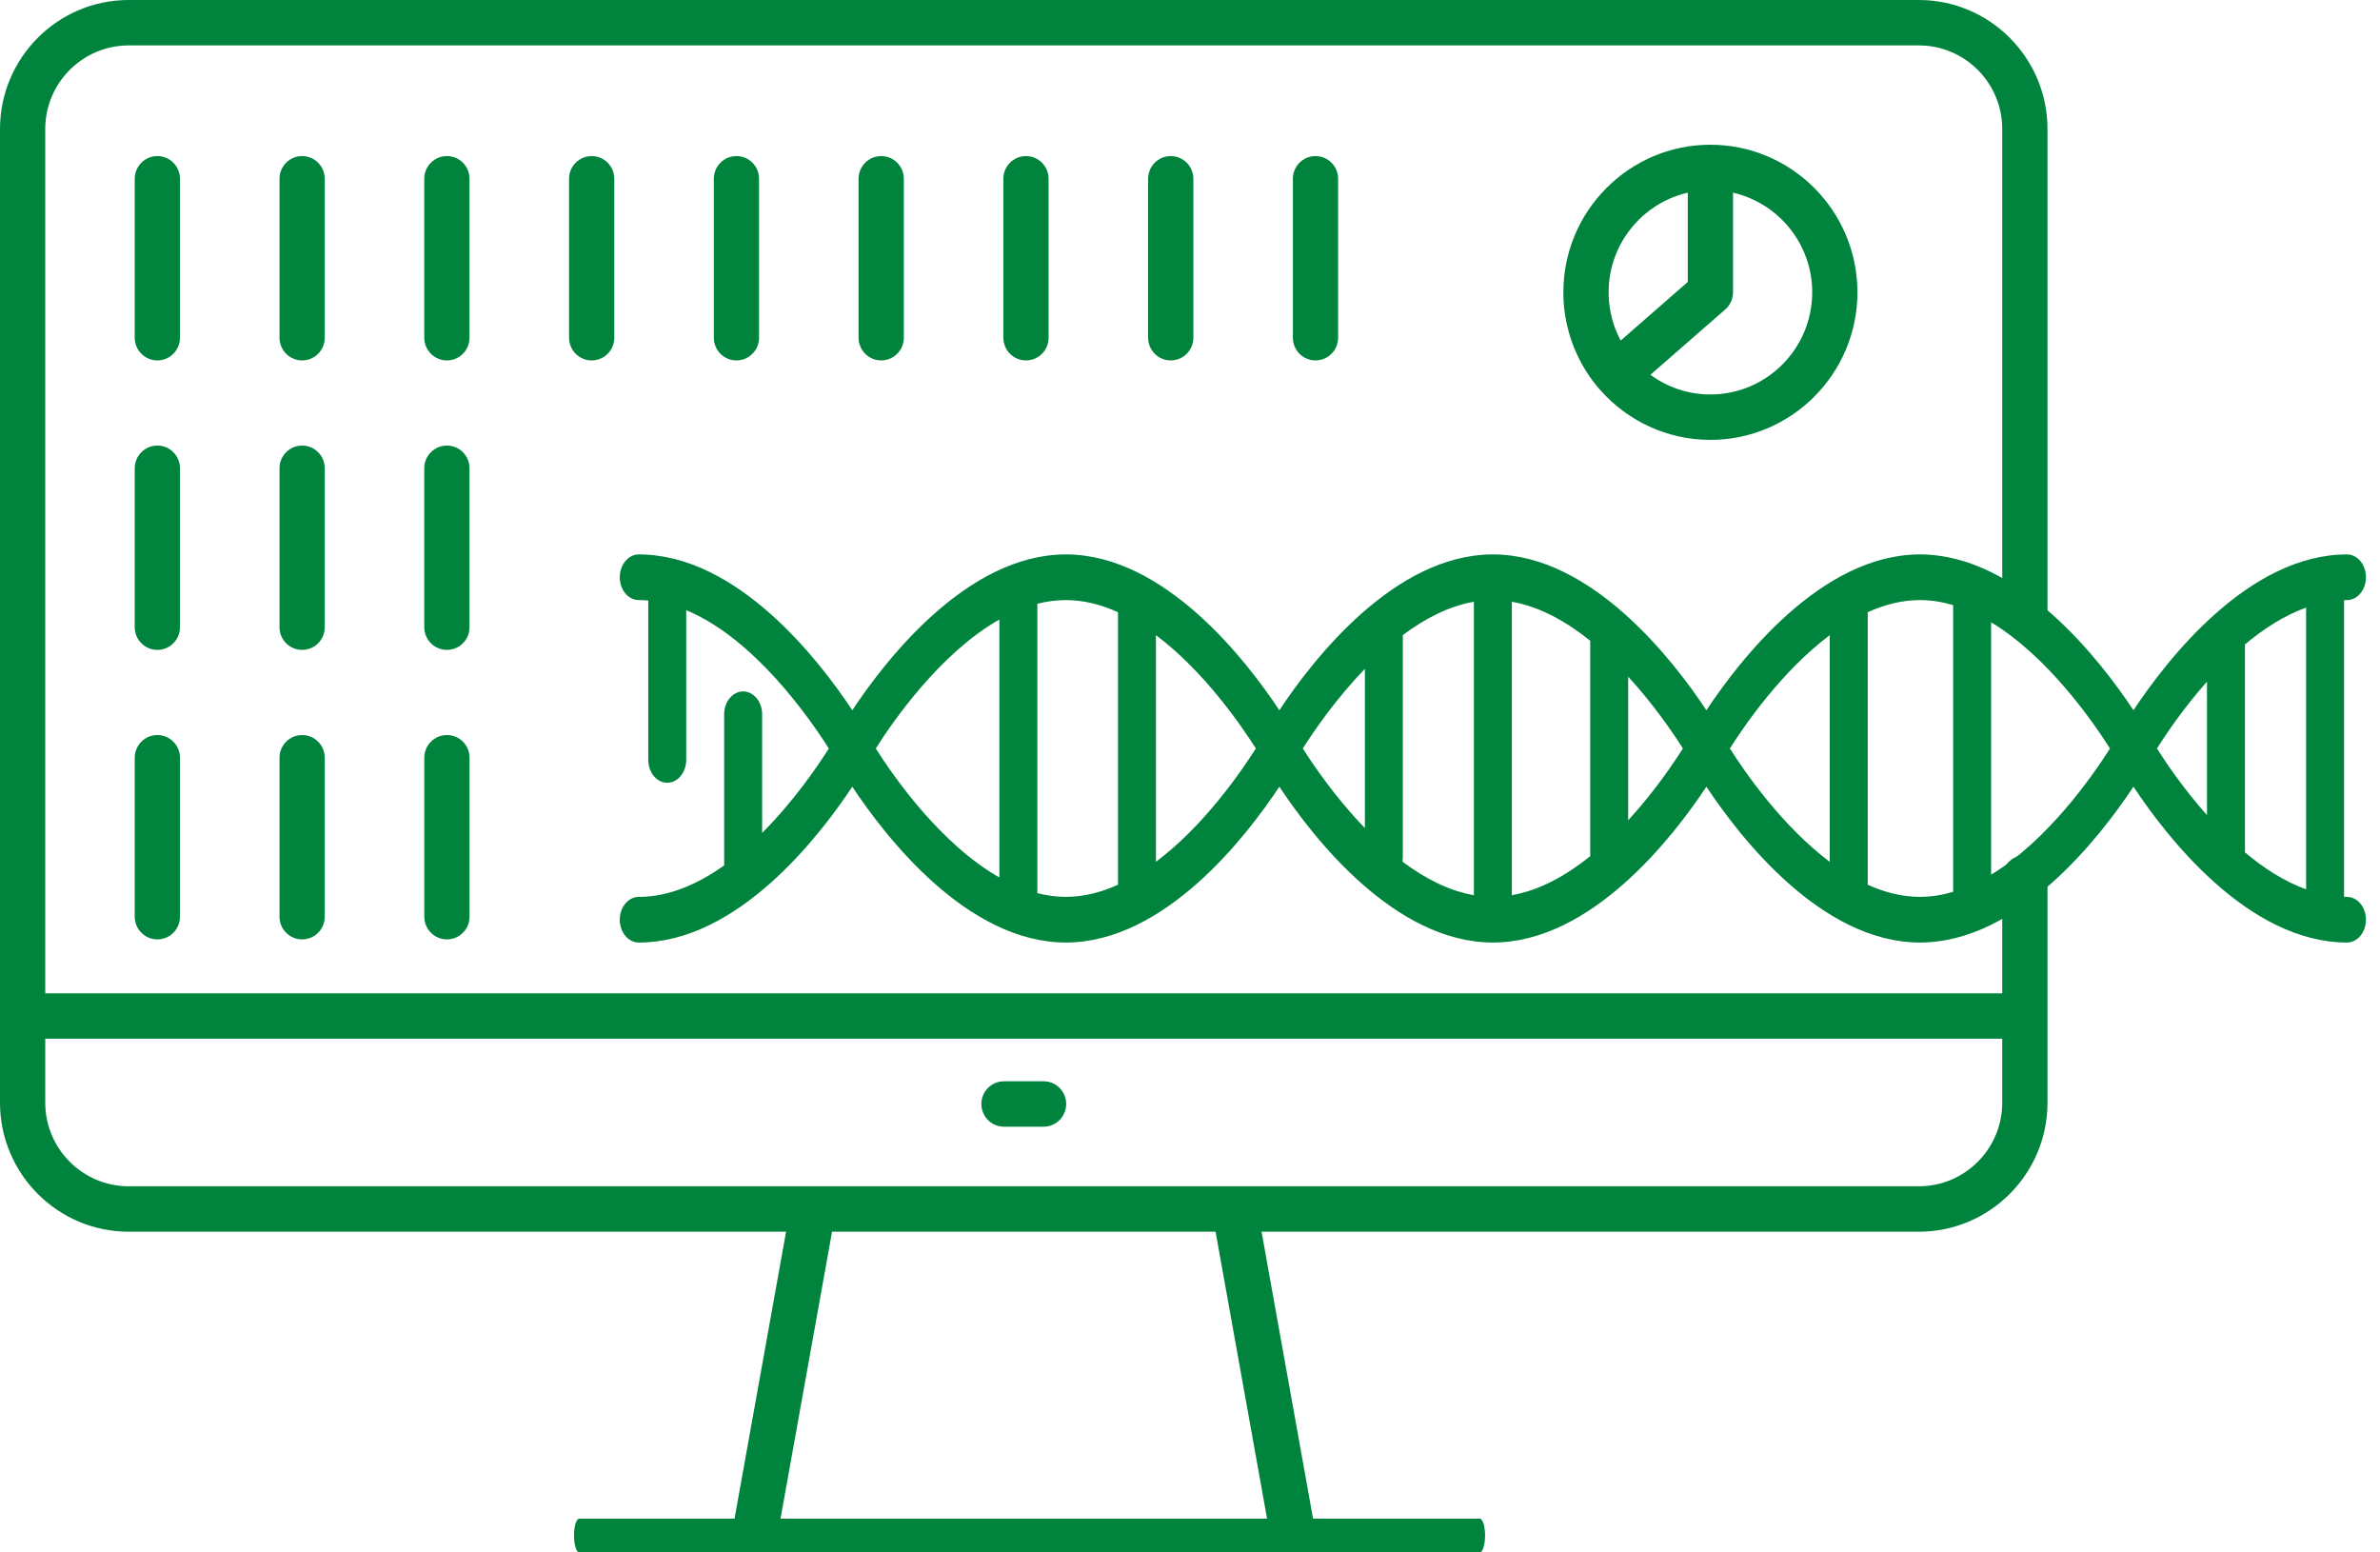 <svg width="92" height="60" viewBox="0 0 92 60" fill="none" xmlns="http://www.w3.org/2000/svg">
<path d="M57.202 59.999H22.392C22.28 59.999 22.189 59.707 22.189 59.347C22.189 58.987 22.28 58.695 22.392 58.695H57.202C57.314 58.695 57.406 58.987 57.406 59.347C57.406 59.707 57.314 59.999 57.202 59.999Z" fill="#00843D"/>
<path d="M79.147 39.23V33.928C79.147 33.444 78.755 33.051 78.272 33.051C77.789 33.051 77.398 33.444 77.398 33.928V38.391H1.749V4.988C1.749 3.205 3.196 1.755 4.974 1.755H74.175C75.952 1.755 77.398 3.205 77.398 4.988V23.768C77.398 24.252 77.789 24.645 78.272 24.645C78.755 24.645 79.147 24.252 79.147 23.768V4.988C79.147 2.238 76.916 -0 74.175 -0H4.974C2.231 -0 0 2.238 0 4.988V42.616C0 45.367 2.231 47.605 4.974 47.605H30.386L28.345 58.966C28.259 59.443 28.575 59.9 29.051 59.986C29.103 59.995 29.156 60 29.207 60C29.622 60 29.991 59.702 30.067 59.278L32.163 47.605H46.988L49.084 59.278C49.16 59.702 49.529 60 49.944 60C49.995 60 50.048 59.995 50.1 59.986C50.576 59.9 50.891 59.444 50.806 58.966L48.766 47.605H74.175C76.916 47.605 79.147 45.367 79.147 42.616V39.307C79.147 39.294 79.149 39.281 79.149 39.269C79.149 39.256 79.147 39.243 79.147 39.231V39.23ZM77.398 42.616C77.398 44.399 75.953 45.849 74.176 45.849H4.974C3.196 45.849 1.749 44.399 1.749 42.616V40.146H77.398V42.616Z" fill="#00843D"/>
<path d="M6.957 6.91C6.957 6.425 6.566 6.032 6.083 6.032C5.6 6.032 5.208 6.425 5.208 6.91V13.052C5.208 13.537 5.6 13.93 6.083 13.93C6.566 13.93 6.957 13.537 6.957 13.052V6.91Z" fill="#00843D"/>
<path d="M12.554 6.91C12.554 6.425 12.162 6.032 11.679 6.032C11.196 6.032 10.805 6.425 10.805 6.91V13.052C10.805 13.537 11.196 13.93 11.679 13.93C12.162 13.93 12.554 13.537 12.554 13.052V6.91Z" fill="#00843D"/>
<path d="M18.149 6.91C18.149 6.425 17.758 6.032 17.275 6.032C16.792 6.032 16.4 6.425 16.4 6.91V13.052C16.4 13.537 16.792 13.93 17.275 13.93C17.758 13.93 18.149 13.537 18.149 13.052V6.91Z" fill="#00843D"/>
<path d="M23.746 6.91C23.746 6.425 23.355 6.032 22.872 6.032C22.389 6.032 21.997 6.425 21.997 6.91V13.052C21.997 13.537 22.389 13.93 22.872 13.93C23.355 13.93 23.746 13.537 23.746 13.052V6.91Z" fill="#00843D"/>
<path d="M29.342 6.91C29.342 6.425 28.95 6.032 28.467 6.032C27.984 6.032 27.593 6.425 27.593 6.91V13.052C27.593 13.537 27.984 13.93 28.467 13.93C28.95 13.93 29.342 13.537 29.342 13.052V6.91Z" fill="#00843D"/>
<path d="M34.938 6.91C34.938 6.425 34.546 6.032 34.063 6.032C33.58 6.032 33.188 6.425 33.188 6.91V13.052C33.188 13.537 33.58 13.93 34.063 13.93C34.546 13.93 34.938 13.537 34.938 13.052V6.91Z" fill="#00843D"/>
<path d="M40.534 6.91C40.534 6.425 40.143 6.032 39.66 6.032C39.177 6.032 38.785 6.425 38.785 6.91V13.052C38.785 13.537 39.177 13.93 39.66 13.93C40.143 13.93 40.534 13.537 40.534 13.052V6.91Z" fill="#00843D"/>
<path d="M46.13 6.91C46.13 6.425 45.739 6.032 45.255 6.032C44.772 6.032 44.381 6.425 44.381 6.91V13.052C44.381 13.537 44.772 13.93 45.255 13.93C45.739 13.93 46.13 13.537 46.13 13.052V6.91Z" fill="#00843D"/>
<path d="M51.726 6.91C51.726 6.425 51.334 6.032 50.851 6.032C50.368 6.032 49.977 6.425 49.977 6.91V13.052C49.977 13.537 50.368 13.93 50.851 13.93C51.334 13.93 51.726 13.537 51.726 13.052V6.91Z" fill="#00843D"/>
<path d="M6.957 18.098C6.957 17.614 6.566 17.221 6.083 17.221C5.6 17.221 5.208 17.614 5.208 18.098V24.241C5.208 24.726 5.6 25.118 6.083 25.118C6.566 25.118 6.957 24.726 6.957 24.241V18.098Z" fill="#00843D"/>
<path d="M12.554 18.098C12.554 17.614 12.162 17.221 11.679 17.221C11.196 17.221 10.805 17.614 10.805 18.098V24.241C10.805 24.726 11.196 25.118 11.679 25.118C12.162 25.118 12.554 24.726 12.554 24.241V18.098Z" fill="#00843D"/>
<path d="M18.149 18.098C18.149 17.614 17.758 17.221 17.275 17.221C16.792 17.221 16.4 17.614 16.4 18.098V24.241C16.4 24.726 16.792 25.118 17.275 25.118C17.758 25.118 18.149 24.726 18.149 24.241V18.098Z" fill="#00843D"/>
<path d="M6.083 28.409C5.6 28.409 5.208 28.802 5.208 29.287V35.429C5.208 35.914 5.6 36.307 6.083 36.307C6.566 36.307 6.957 35.914 6.957 35.429V29.287C6.957 28.802 6.566 28.409 6.083 28.409Z" fill="#00843D"/>
<path d="M11.679 28.409C11.196 28.409 10.805 28.802 10.805 29.287V35.429C10.805 35.914 11.196 36.307 11.679 36.307C12.162 36.307 12.554 35.914 12.554 35.429V29.287C12.554 28.802 12.162 28.409 11.679 28.409Z" fill="#00843D"/>
<path d="M17.276 28.409C16.793 28.409 16.401 28.802 16.401 29.287V35.429C16.401 35.914 16.793 36.307 17.276 36.307C17.759 36.307 18.151 35.914 18.151 35.429V29.287C18.151 28.802 17.759 28.409 17.276 28.409Z" fill="#00843D"/>
<path d="M60.432 11.297C60.432 11.343 60.432 11.389 60.434 11.435C60.434 11.454 60.435 11.472 60.436 11.491C60.437 11.517 60.437 11.544 60.439 11.57C60.44 11.594 60.441 11.619 60.443 11.643C60.444 11.662 60.445 11.682 60.446 11.702C60.448 11.73 60.451 11.759 60.453 11.788C60.454 11.802 60.455 11.816 60.457 11.83C60.46 11.863 60.463 11.895 60.467 11.928C60.468 11.937 60.469 11.944 60.469 11.953C60.513 12.332 60.593 12.7 60.708 13.053C60.708 13.056 60.71 13.059 60.711 13.062C60.722 13.098 60.734 13.133 60.746 13.168C60.749 13.177 60.753 13.186 60.756 13.195C60.766 13.225 60.777 13.255 60.788 13.284C60.795 13.302 60.801 13.319 60.808 13.337C60.816 13.358 60.824 13.379 60.832 13.4C60.847 13.437 60.862 13.475 60.878 13.511C60.878 13.513 60.879 13.515 60.88 13.516C61.111 14.067 61.43 14.583 61.828 15.042C61.841 15.057 61.855 15.069 61.868 15.084C62.91 16.259 64.428 17.001 66.116 17.001C69.25 17.001 71.8 14.443 71.8 11.297C71.8 8.152 69.25 5.594 66.116 5.594C62.981 5.594 60.432 8.152 60.432 11.297H60.432ZM62.185 11.138C62.185 11.13 62.185 11.122 62.186 11.113C62.188 11.063 62.191 11.013 62.195 10.963C62.196 10.953 62.197 10.944 62.198 10.934C62.202 10.884 62.208 10.834 62.214 10.784C62.215 10.778 62.216 10.772 62.217 10.766C62.224 10.717 62.231 10.668 62.239 10.62C62.24 10.615 62.241 10.611 62.242 10.607C62.25 10.557 62.26 10.508 62.271 10.459C62.273 10.45 62.275 10.441 62.277 10.432C62.287 10.385 62.299 10.337 62.311 10.29C62.314 10.282 62.316 10.274 62.318 10.266C62.331 10.217 62.345 10.169 62.36 10.12C62.361 10.118 62.361 10.116 62.362 10.114C62.377 10.066 62.393 10.019 62.41 9.973C62.412 9.966 62.413 9.961 62.416 9.954C62.432 9.909 62.45 9.863 62.468 9.817C62.472 9.809 62.475 9.801 62.478 9.793C62.497 9.748 62.516 9.703 62.536 9.659C62.539 9.653 62.541 9.648 62.544 9.642C62.565 9.596 62.587 9.551 62.61 9.506C62.61 9.506 62.611 9.505 62.611 9.504C62.634 9.459 62.658 9.415 62.682 9.371C62.686 9.365 62.689 9.359 62.693 9.352C62.717 9.31 62.741 9.268 62.767 9.227C62.771 9.221 62.775 9.214 62.779 9.208C62.806 9.166 62.832 9.125 62.86 9.084C62.861 9.081 62.863 9.078 62.865 9.076C62.893 9.034 62.921 8.994 62.951 8.955C62.953 8.952 62.955 8.948 62.958 8.945C62.987 8.905 63.017 8.866 63.048 8.828C63.053 8.822 63.057 8.816 63.062 8.81C63.092 8.773 63.123 8.735 63.156 8.699C63.16 8.694 63.164 8.689 63.168 8.684C63.235 8.609 63.305 8.535 63.377 8.465C63.381 8.461 63.385 8.457 63.39 8.452C63.425 8.419 63.46 8.386 63.496 8.353C63.502 8.348 63.508 8.343 63.513 8.338C63.55 8.306 63.587 8.273 63.625 8.243C63.628 8.239 63.632 8.236 63.636 8.234C63.674 8.202 63.713 8.172 63.752 8.142C63.754 8.141 63.756 8.139 63.758 8.137C63.797 8.108 63.837 8.079 63.878 8.051C63.884 8.046 63.89 8.042 63.897 8.038C63.936 8.01 63.976 7.984 64.017 7.958C64.024 7.954 64.03 7.95 64.036 7.946C64.078 7.919 64.12 7.894 64.163 7.869C64.166 7.868 64.168 7.867 64.17 7.866C64.212 7.841 64.255 7.818 64.299 7.795C64.304 7.793 64.31 7.79 64.315 7.787C64.358 7.764 64.401 7.743 64.445 7.723C64.453 7.719 64.461 7.715 64.469 7.711C64.513 7.691 64.556 7.671 64.601 7.653C64.608 7.65 64.615 7.647 64.622 7.644C64.667 7.625 64.712 7.607 64.758 7.591C64.76 7.59 64.762 7.589 64.764 7.588C64.81 7.571 64.856 7.555 64.903 7.54C64.912 7.538 64.921 7.535 64.929 7.532C64.975 7.517 65.02 7.504 65.066 7.491C65.076 7.489 65.086 7.486 65.096 7.483C65.142 7.471 65.189 7.459 65.236 7.448C65.238 7.448 65.24 7.447 65.242 7.447V10.897L62.649 13.162C62.582 13.038 62.523 12.911 62.47 12.78C62.464 12.765 62.458 12.751 62.452 12.736C62.447 12.722 62.441 12.708 62.436 12.694C62.428 12.671 62.419 12.649 62.411 12.626C62.407 12.615 62.403 12.605 62.4 12.594C62.389 12.564 62.379 12.534 62.37 12.504C62.368 12.499 62.367 12.495 62.366 12.491C62.282 12.226 62.226 11.951 62.199 11.672C62.199 11.665 62.198 11.658 62.197 11.65C62.195 11.62 62.193 11.589 62.191 11.559C62.19 11.549 62.189 11.538 62.189 11.528C62.187 11.499 62.186 11.471 62.185 11.443C62.185 11.432 62.184 11.422 62.183 11.411C62.182 11.373 62.182 11.335 62.182 11.297C62.182 11.243 62.183 11.191 62.185 11.138L62.185 11.138ZM70.052 11.297C70.052 13.475 68.287 15.246 66.117 15.246C65.25 15.246 64.449 14.963 63.797 14.485L66.691 11.96C66.882 11.793 66.991 11.551 66.991 11.297V7.447C68.742 7.847 70.052 9.422 70.052 11.297Z" fill="#00843D"/>
<path d="M40.34 41.791H38.809C38.326 41.791 37.935 42.184 37.935 42.668C37.935 43.153 38.326 43.546 38.809 43.546H40.34C40.823 43.546 41.214 43.153 41.214 42.668C41.214 42.184 40.823 41.791 40.34 41.791Z" fill="#00843D"/>
<path d="M90.724 34.663C90.686 34.663 90.648 34.662 90.611 34.661V23.195C90.649 23.195 90.686 23.193 90.724 23.193C91.129 23.193 91.457 22.798 91.457 22.311C91.457 21.823 91.129 21.428 90.724 21.428C86.908 21.428 83.751 25.516 82.47 27.451C81.189 25.516 78.032 21.428 74.216 21.428C70.4 21.428 67.243 25.516 65.962 27.451C64.681 25.516 61.524 21.428 57.708 21.428C53.892 21.428 50.734 25.516 49.454 27.451C48.173 25.516 45.016 21.428 41.2 21.428C37.384 21.428 34.227 25.516 32.946 27.451C31.665 25.516 28.508 21.428 24.692 21.428C24.287 21.428 23.958 21.823 23.958 22.311C23.958 22.798 24.287 23.193 24.692 23.193C24.815 23.193 24.937 23.199 25.059 23.21V29.369C25.059 29.857 25.387 30.252 25.792 30.252C26.198 30.252 26.526 29.857 26.526 29.369V23.583C29.143 24.669 31.278 27.729 32.038 28.929C31.593 29.634 30.674 30.98 29.461 32.191V27.605C29.461 27.118 29.132 26.723 28.727 26.723C28.322 26.723 27.993 27.118 27.993 27.605V33.447C26.987 34.163 25.865 34.664 24.692 34.664C24.287 34.664 23.958 35.059 23.958 35.546C23.958 36.033 24.287 36.428 24.692 36.428C28.508 36.428 31.665 32.34 32.946 30.405C34.227 32.341 37.384 36.428 41.2 36.428C45.016 36.428 48.173 32.34 49.454 30.405C50.734 32.341 53.892 36.428 57.708 36.428C61.524 36.428 64.681 32.34 65.962 30.405C67.243 32.341 70.4 36.428 74.216 36.428C78.032 36.428 81.189 32.34 82.47 30.405C83.751 32.341 86.908 36.428 90.724 36.428C91.129 36.428 91.457 36.033 91.457 35.546C91.457 35.059 91.129 34.664 90.724 34.664V34.663ZM89.144 34.372C88.3 34.068 87.502 33.55 86.778 32.942C86.779 32.928 86.78 32.913 86.78 32.898V24.908C87.502 24.302 88.3 23.786 89.144 23.483V34.372V34.372ZM54.227 24.545C55.07 23.914 55.999 23.427 56.974 23.258V34.598C55.993 34.428 55.058 33.937 54.211 33.3C54.221 33.242 54.227 33.181 54.227 33.12V24.545ZM58.441 23.258C59.526 23.446 60.555 24.028 61.471 24.764V33.092C60.555 33.828 59.526 34.41 58.441 34.598V23.258V23.258ZM33.853 28.928C34.541 27.842 36.355 25.235 38.631 23.944V33.913C36.355 32.621 34.541 30.014 33.853 28.928ZM40.099 34.52V23.336C40.459 23.244 40.827 23.193 41.199 23.193C41.894 23.193 42.571 23.369 43.217 23.662V34.194C42.571 34.487 41.894 34.663 41.199 34.663C40.827 34.663 40.459 34.613 40.099 34.52ZM44.684 33.309V24.548C46.524 25.928 47.952 27.992 48.545 28.928C47.952 29.864 46.524 31.929 44.684 33.308V33.309ZM50.361 28.928C50.785 28.259 51.637 27.012 52.76 25.852V32.004C51.637 30.844 50.785 29.597 50.361 28.928ZM62.938 31.704V26.153C63.921 27.223 64.665 28.317 65.053 28.928C64.665 29.54 63.921 30.634 62.938 31.704V31.704ZM66.869 28.928C67.463 27.992 68.891 25.927 70.73 24.548V33.309C68.891 31.929 67.463 29.864 66.869 28.929V28.928ZM72.198 34.194V23.662C72.844 23.369 73.521 23.193 74.216 23.193C74.652 23.193 75.081 23.263 75.5 23.387V34.469C75.081 34.593 74.652 34.663 74.216 34.663C73.521 34.663 72.844 34.487 72.198 34.194ZM76.967 33.806V24.051C79.157 25.374 80.891 27.871 81.562 28.929C80.892 29.986 79.157 32.483 76.967 33.806V33.806ZM83.377 28.928C83.74 28.353 84.418 27.352 85.312 26.347V31.505C84.418 30.5 83.74 29.502 83.377 28.928Z" fill="#00843D"/>
</svg>